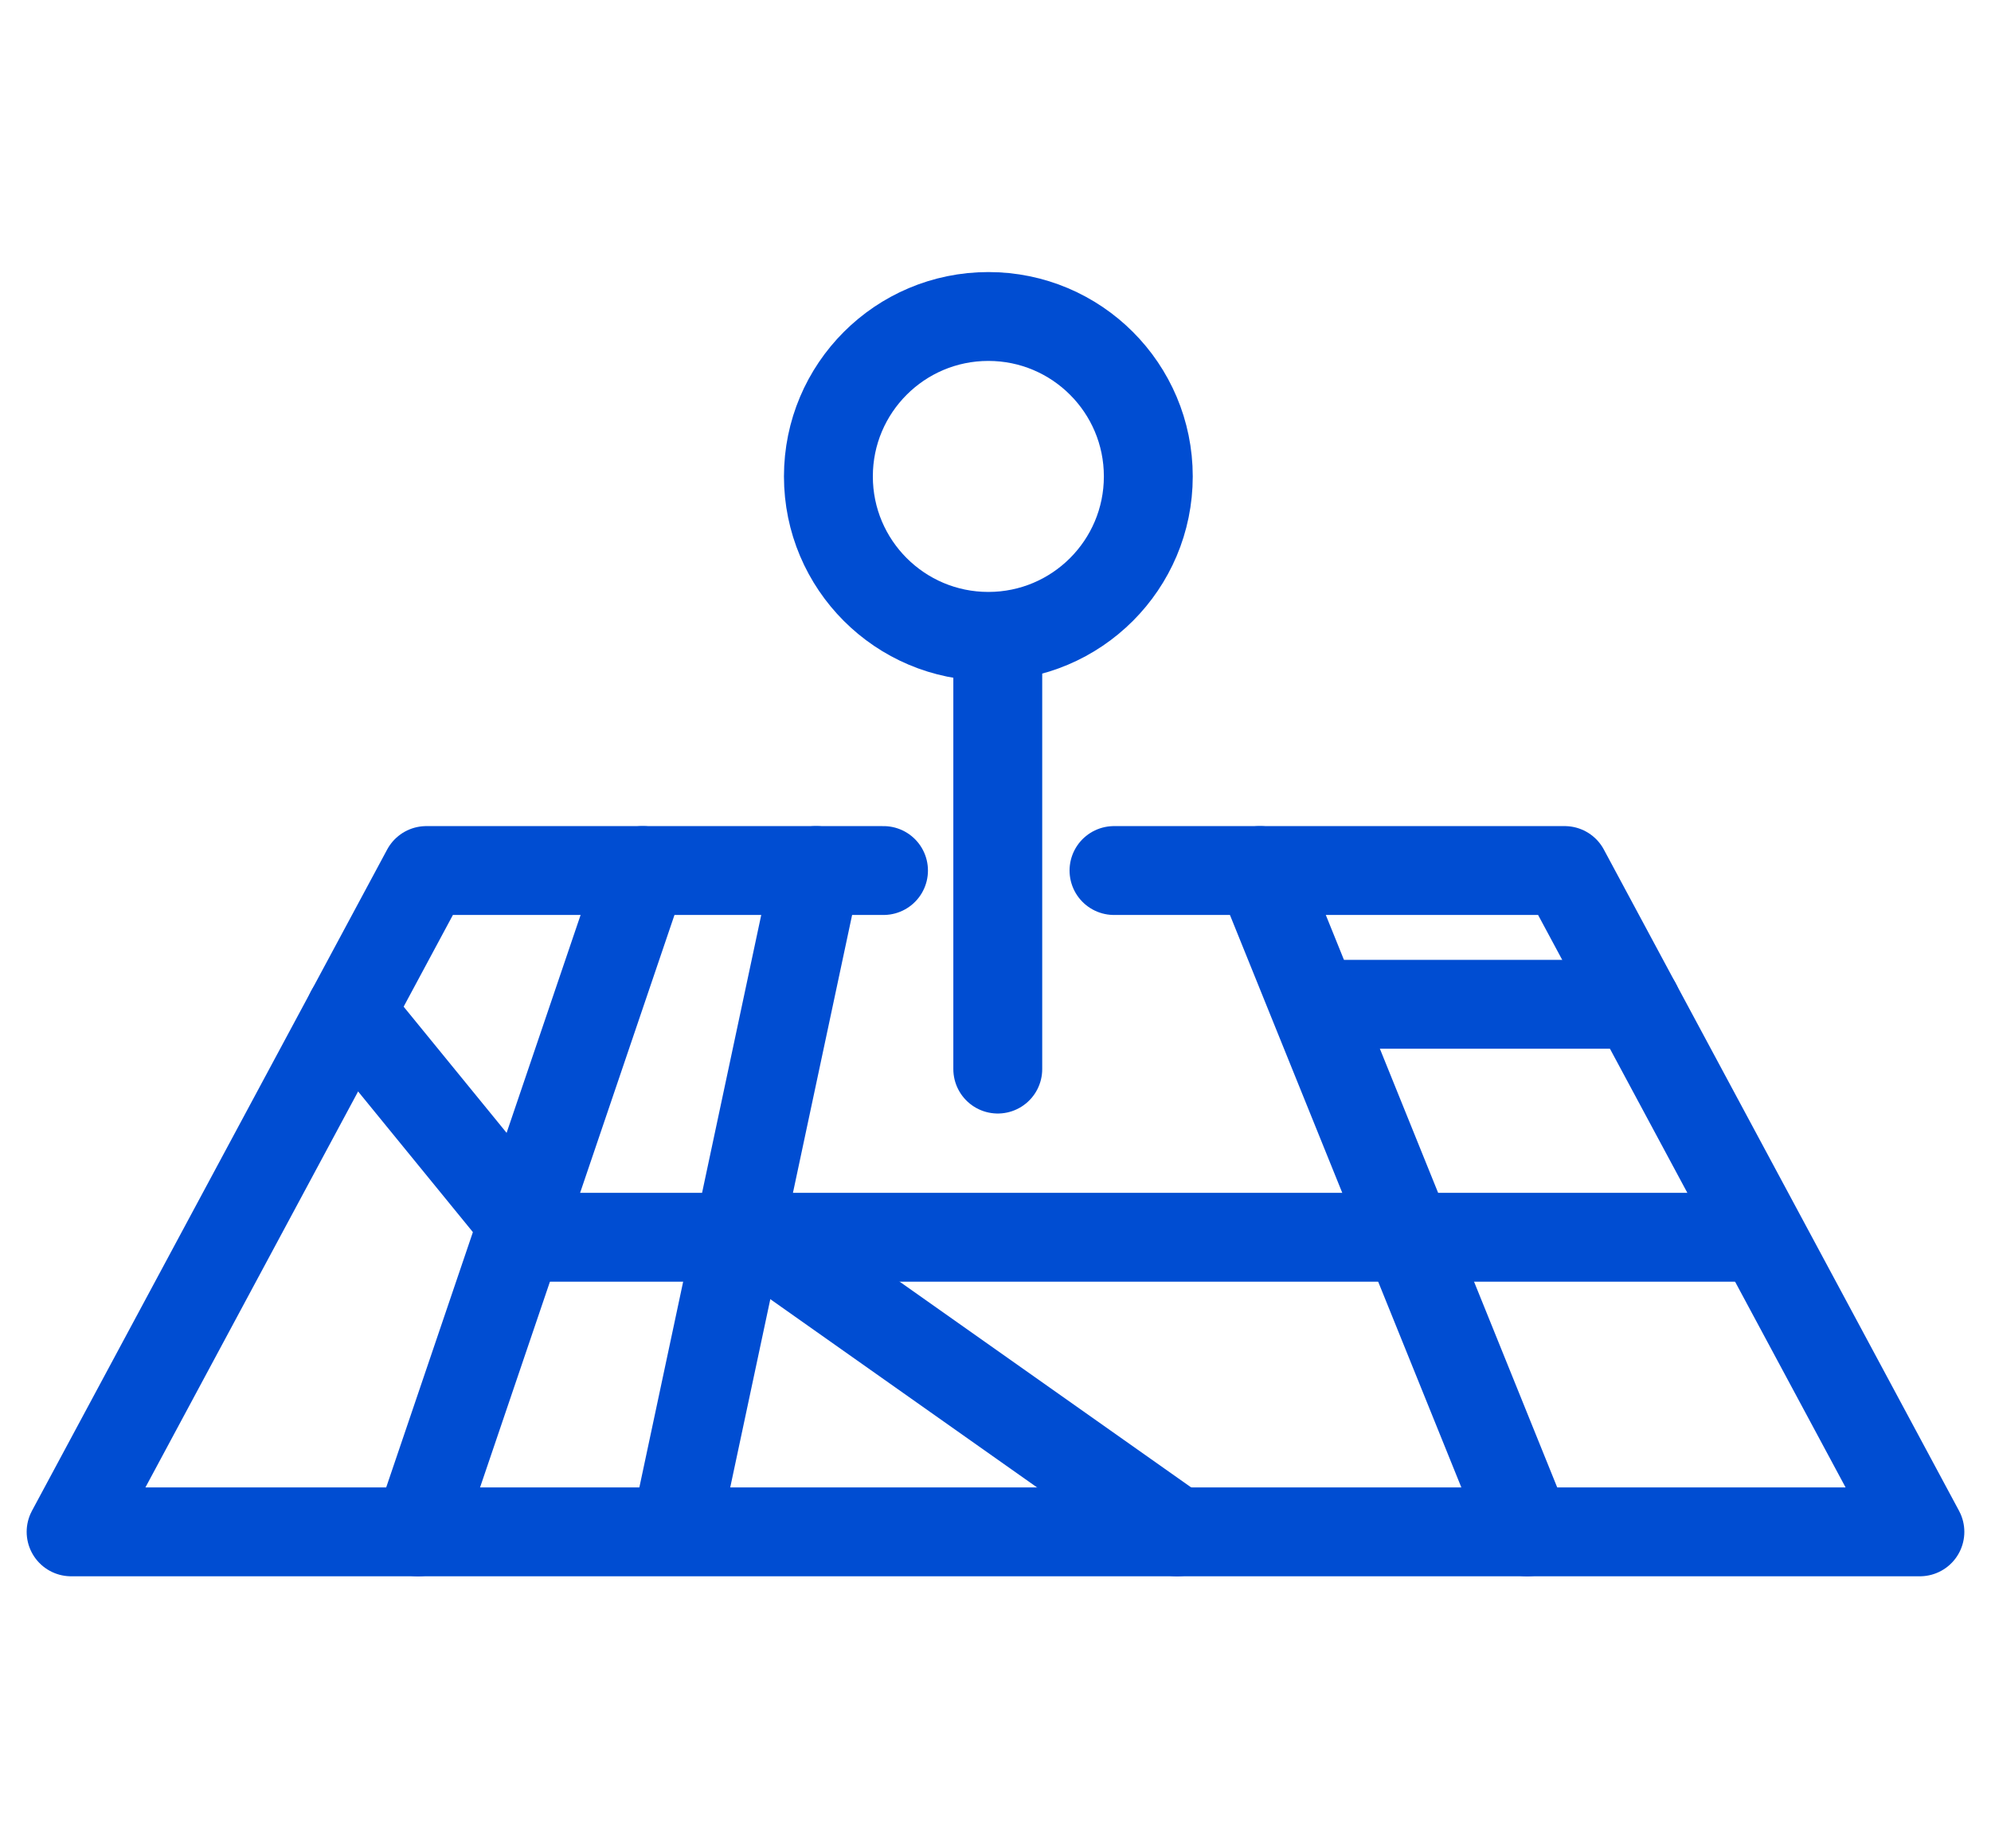 <svg width="56" height="52" viewBox="0 0 56 52" fill="none" xmlns="http://www.w3.org/2000/svg">
<path d="M31.333 24.491H44.009L54 43.096H2L11.991 24.491H24.85" stroke="#004DD2" stroke-width="2.5" stroke-linecap="round" stroke-linejoin="round"/>
<path d="M21.366 34.808L33.107 43.096" stroke="#004DD2" stroke-width="2.5" stroke-linecap="round" stroke-linejoin="round"/>
<path d="M37.266 28.254H46.03" stroke="#004DD2" stroke-width="2.5" stroke-linecap="round" stroke-linejoin="round"/>
<path d="M14.572 34.808H49.447" stroke="#004DD2" stroke-width="2.5" stroke-linecap="round" stroke-linejoin="round"/>
<path d="M9.857 28.465L14.89 34.634" stroke="#004DD2" stroke-width="2.5" stroke-linecap="round" stroke-linejoin="round"/>
<path d="M18.075 24.491L11.758 43.096" stroke="#004DD2" stroke-width="2.5" stroke-linecap="round" stroke-linejoin="round"/>
<path d="M22.955 24.491L19.018 42.987" stroke="#004DD2" stroke-width="2.5" stroke-linecap="round" stroke-linejoin="round"/>
<path d="M35.437 24.491L42.956 43.096" stroke="#004DD2" stroke-width="2.5" stroke-linecap="round" stroke-linejoin="round"/>
<path d="M27.799 17.903C30.284 17.903 32.298 15.888 32.298 13.403C32.298 10.919 30.284 8.904 27.799 8.904C25.314 8.904 23.3 10.919 23.3 13.403C23.3 15.888 25.314 17.903 27.799 17.903Z" stroke="#004DD2" stroke-width="2.5" stroke-linecap="round" stroke-linejoin="round"/>
<path d="M28.064 18.432V30.077" stroke="#004DD2" stroke-width="2.5" stroke-linecap="round" stroke-linejoin="round"/>
</svg>
